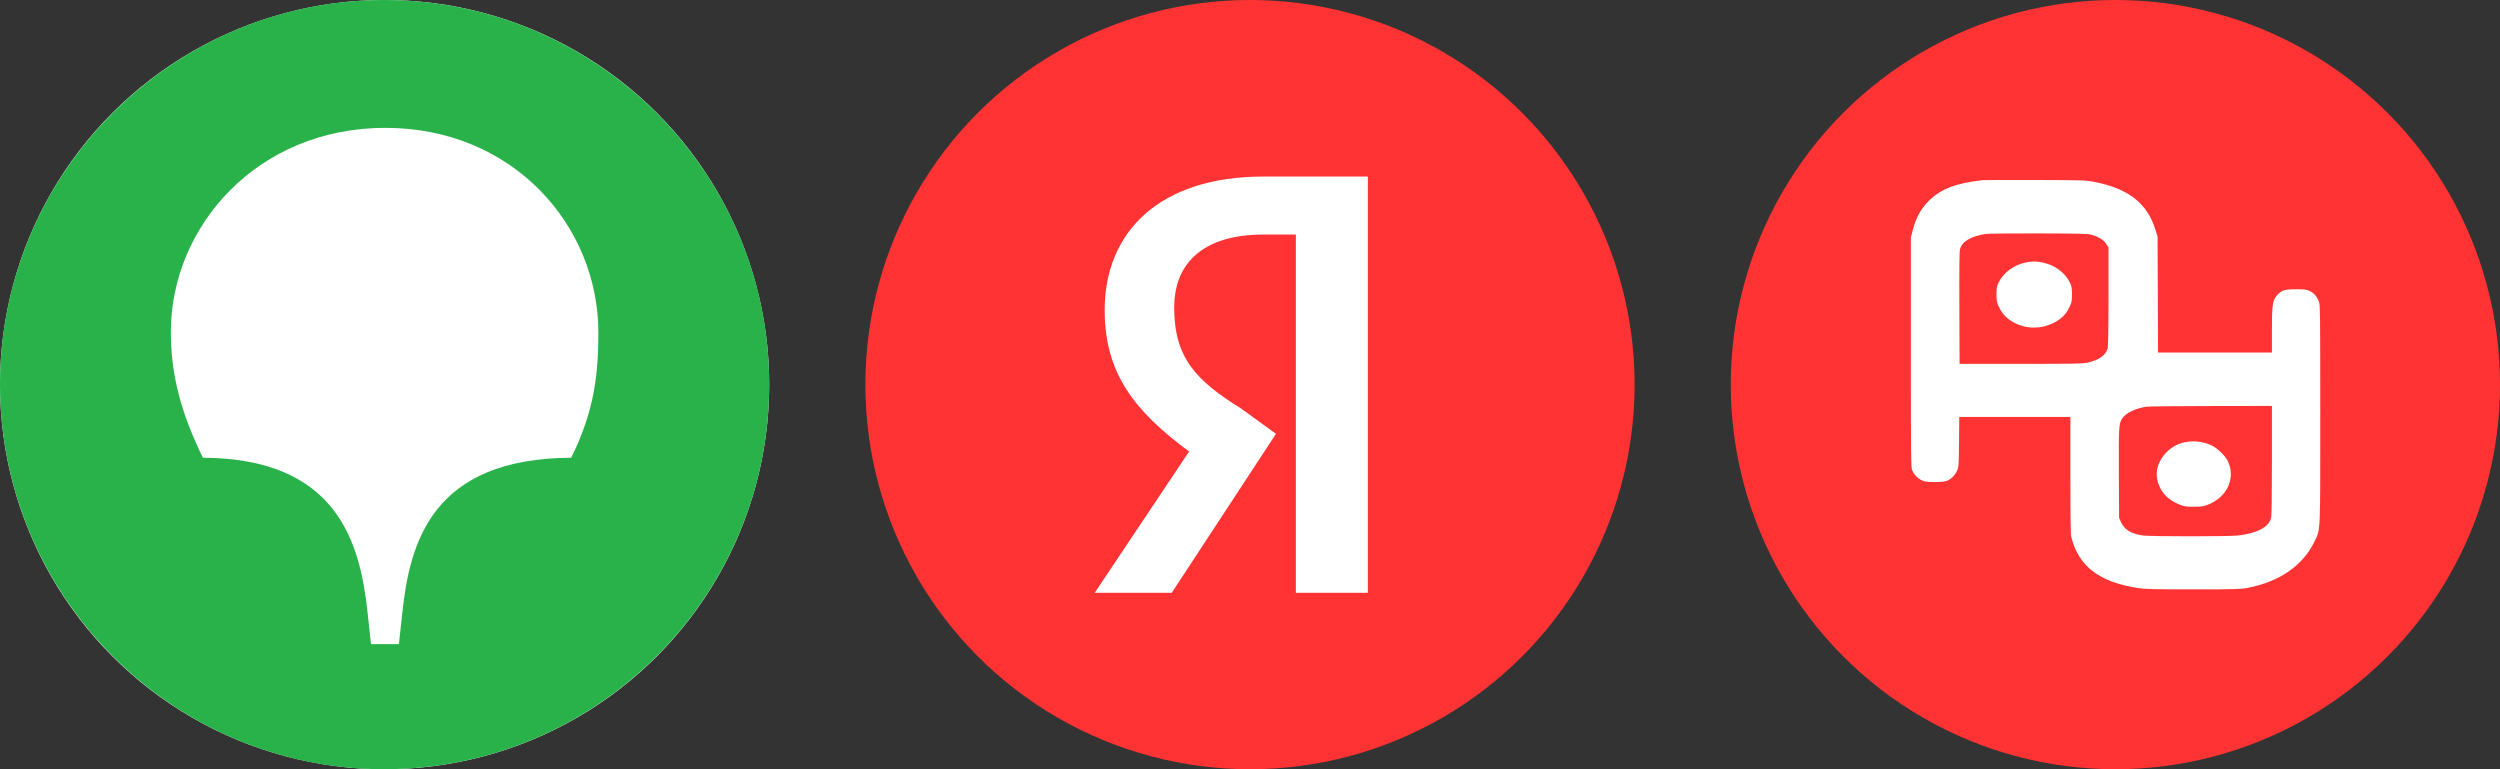 <?xml version="1.0" encoding="UTF-8"?> <svg xmlns="http://www.w3.org/2000/svg" width="78" height="24" viewBox="0 0 78 24" fill="none"><rect x="0" y="0" width="78" height="24" fill="#333333" stroke="none"/><ellipse cx="39" cy="12" rx="12" ry="12" fill="#FF3333"></ellipse><path fill-rule="evenodd" clip-rule="evenodd" d="M40.431 18.495H42.677V5.508H39.424C36.17 5.508 34.466 7.239 34.466 9.68C34.466 11.647 35.396 12.828 37.1 14.087L34.156 18.495H36.558L39.811 13.536L38.727 12.749C37.332 11.883 36.635 11.175 36.635 9.601C36.635 8.184 37.565 7.318 39.424 7.318H40.431V18.495Z" fill="white"></path><circle cx="12" cy="12" r="12" fill="white"></circle><path d="M17.82 14.281C13.487 14.303 12.786 16.913 12.552 19.119L12.446 20.096H11.575L11.469 19.119C11.235 16.913 10.513 14.303 6.329 14.281C5.628 12.838 5.331 11.671 5.331 10.355C5.331 7.066 8.028 3.989 12.021 3.989C16.014 3.989 18.669 7.045 18.669 10.377C18.669 11.671 18.542 12.838 17.82 14.281ZM11.979 0C5.395 0 0 5.39 0 11.989C0 18.61 5.395 24 11.979 24C18.627 24 24 18.61 24 11.989C24 5.39 18.627 0 11.979 0Z" fill="#29B24A"></path><circle cx="66" cy="12" r="12" fill="#FF3333"></circle><path fill-rule="evenodd" clip-rule="evenodd" d="M61.862 5.621C61.023 5.711 60.536 5.901 60.165 6.282C59.92 6.534 59.78 6.793 59.677 7.186L59.619 7.407V10.986C59.619 14.392 59.621 14.57 59.664 14.68C59.721 14.827 59.887 14.978 60.035 15.015C60.174 15.05 60.559 15.05 60.698 15.015C60.843 14.979 60.985 14.851 61.056 14.694C61.113 14.567 61.115 14.546 61.122 13.786L61.129 13.008H62.863H64.596V14.828C64.596 16.237 64.603 16.675 64.628 16.77C64.862 17.675 65.495 18.157 66.692 18.344C66.939 18.383 67.151 18.388 68.42 18.388C69.721 18.388 69.891 18.384 70.112 18.343C71.104 18.16 71.845 17.652 72.205 16.908C72.404 16.497 72.392 16.755 72.392 12.922C72.392 9.72 72.389 9.509 72.349 9.406C72.284 9.245 72.199 9.147 72.068 9.082C71.963 9.031 71.917 9.025 71.632 9.025C71.269 9.025 71.173 9.057 71.036 9.223C70.902 9.385 70.884 9.512 70.884 10.295V10.998H69.108H67.331L67.324 9.19L67.316 7.383L67.248 7.163C66.992 6.34 66.405 5.882 65.344 5.676C65.072 5.623 65.007 5.621 63.505 5.616C62.649 5.614 61.91 5.616 61.862 5.621ZM65.265 7.327C65.489 7.395 65.619 7.476 65.705 7.602L65.785 7.719V9.251C65.785 10.329 65.776 10.812 65.757 10.877C65.694 11.088 65.492 11.23 65.139 11.312C64.984 11.348 64.744 11.352 63.051 11.353L61.139 11.353L61.132 9.613C61.127 8.354 61.133 7.844 61.154 7.769C61.219 7.532 61.497 7.367 61.949 7.299C62.029 7.287 62.779 7.279 63.615 7.282C64.929 7.287 65.153 7.293 65.265 7.327ZM63.186 8.193C62.828 8.271 62.508 8.508 62.363 8.804C62.299 8.936 62.291 8.976 62.291 9.184C62.291 9.386 62.3 9.436 62.357 9.558C62.446 9.747 62.535 9.859 62.686 9.97C63.129 10.297 63.749 10.305 64.219 9.99C64.382 9.88 64.486 9.756 64.578 9.56C64.636 9.436 64.645 9.387 64.645 9.184C64.645 8.976 64.637 8.936 64.573 8.804C64.426 8.504 64.106 8.269 63.738 8.192C63.529 8.148 63.395 8.148 63.186 8.193ZM70.884 14.357C70.884 15.566 70.876 16.082 70.856 16.164C70.784 16.447 70.431 16.634 69.831 16.708C69.567 16.74 67.114 16.741 66.864 16.708C66.497 16.661 66.285 16.531 66.174 16.287L66.116 16.158L66.108 14.792C66.1 13.343 66.108 13.213 66.212 13.056C66.325 12.885 66.625 12.74 66.969 12.689C67.039 12.679 67.949 12.669 68.99 12.668L70.884 12.665V14.357ZM68.175 13.796C67.62 13.902 67.206 14.45 67.304 14.95C67.377 15.323 67.616 15.593 68.009 15.746C68.153 15.803 68.21 15.811 68.445 15.81C68.659 15.81 68.744 15.799 68.86 15.757C69.48 15.53 69.767 14.921 69.507 14.386C69.421 14.211 69.175 13.975 68.991 13.892C68.734 13.775 68.457 13.743 68.175 13.796Z" fill="white"></path></svg> 